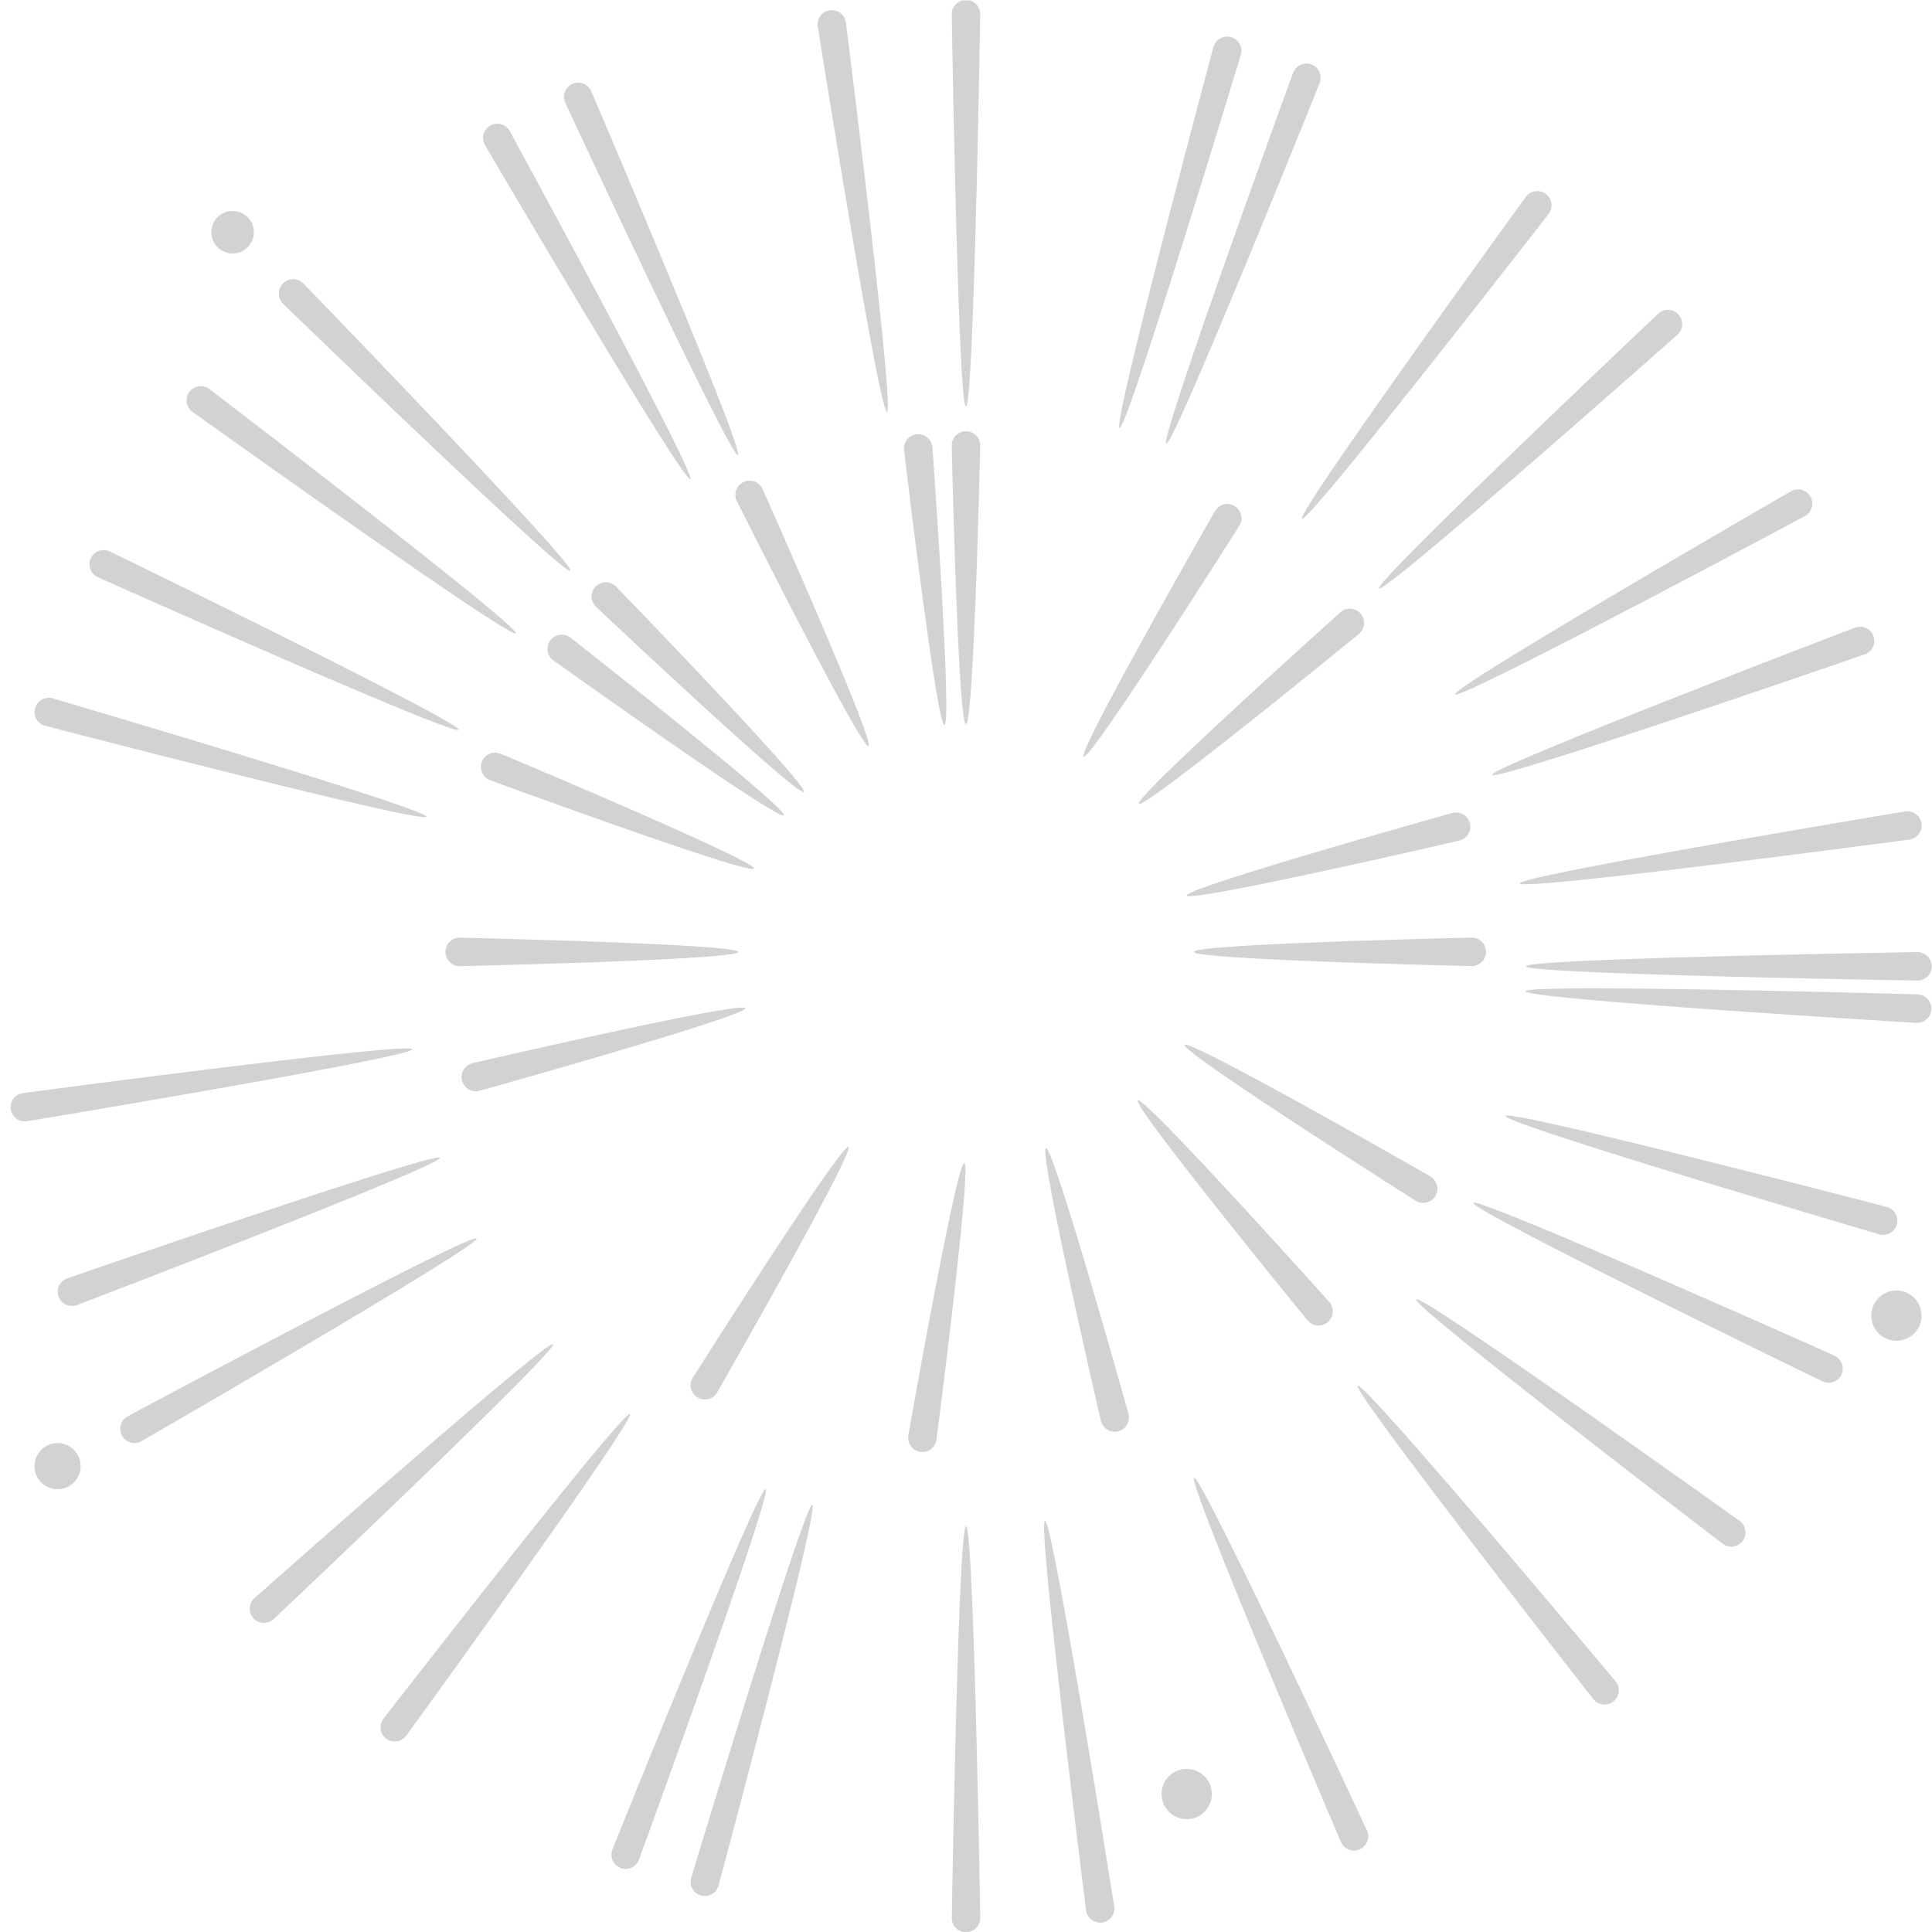 <svg data-name="レイヤー 2" xmlns="http://www.w3.org/2000/svg" width="633.484" height="633.606"><defs><clipPath id="a"><path style="fill:none" d="M0 .117h633.484v633.484H0z"/></clipPath></defs><g data-name="レイヤー 2"><g data-name="グループ 26524"><g data-name="グループ 26523" style="clip-path:url(#a)"><path data-name="パス 35127" d="M321.398 146.2a4.663 4.663 0 1 0-9.323 0c0 1.657 2.084 91.22 4.655 91.22s4.658-89.563 4.658-91.22" style="fill:#d2d2d2"/><path data-name="パス 35128" d="M321.398 4.773a4.663 4.663 0 1 0-9.323 0c0 1.656 2.084 128.512 4.655 128.512s4.658-126.86 4.658-128.512" style="fill:#d2d2d2"/><path data-name="パス 35129" d="M312.083 628.944a4.662 4.662 0 0 0 9.323 0c0-1.657-2.084-128.512-4.655-128.512s-4.657 126.86-4.657 128.512" style="fill:#d2d2d2"/><path data-name="パス 35130" d="M99.358 92.893a4.663 4.663 0 0 0-6.596 6.59c1.178 1.17 92.348 89.389 94.164 87.573 1.816-1.815-86.401-92.996-87.568-94.163" style="fill:#d2d2d2"/><path data-name="パス 35131" d="M99.358 92.893a4.663 4.663 0 0 0-6.596 6.59c1.178 1.17 92.348 89.389 94.164 87.573 1.816-1.815-86.401-92.996-87.568-94.163" style="fill:#d2d2d2"/><path data-name="パス 35132" d="M628.83 321.519a4.663 4.663 0 0 0 0-9.324c-1.66 0-128.516 2.084-128.516 4.655s126.861 4.658 128.515 4.658" style="fill:#d2d2d2"/><path data-name="パス 35133" d="M68.606 127.52a4.659 4.659 0 0 0-5.543 7.49c1.331.984 104.552 74.746 106.087 72.678s-99.215-79.19-100.551-80.165" style="fill:#d2d2d2"/><path data-name="パス 35134" d="M564.872 506.196a4.659 4.659 0 1 0 5.544-7.489c-1.331-.985-104.552-74.746-106.087-72.678-1.534 2.068 99.215 79.19 100.551 80.165m-42.408 50.958a4.659 4.659 0 1 0 7.242-5.863c-1.043-1.287-82.514-98.538-84.517-96.92-2.003 1.62 76.233 101.505 77.283 102.783" style="fill:#d2d2d2"/><path data-name="パス 35135" d="M7.406 358.436a4.657 4.657 0 0 0 1.302 9.221h.084c1.636-.26 126.78-21.076 126.4-23.619S9.052 358.198 7.41 358.446" style="fill:#d2d2d2"/><path data-name="パス 35136" d="M626.08 275.289a4.656 4.656 0 1 0-1.302-9.222h-.08c-1.636.26-126.78 21.077-126.4 23.619s126.14-14.16 127.78-14.408" style="fill:#d2d2d2"/><path data-name="パス 35137" d="M628.31 335.366a4.658 4.658 0 1 0 .41-9.304c-1.657-.076-128.476-3.621-128.593-1.042-.118 2.578 126.522 10.281 128.176 10.357" style="fill:#d2d2d2"/><path data-name="パス 35138" d="M83.348 524.092a4.663 4.663 0 0 0 6.299 6.875c1.219-1.123 93.4-88.285 91.663-90.186-1.738-1.902-96.733 82.191-97.946 83.311" style="fill:#d2d2d2"/><path data-name="パス 35139" d="M550.139 109.632a4.663 4.663 0 0 0-6.299-6.874c-1.222 1.122-93.403 88.284-91.665 90.186s96.742-82.192 97.964-83.312" style="fill:#d2d2d2"/><path data-name="パス 35140" d="M35.865 180.75a4.658 4.658 0 0 0-3.936 8.44c1.51.7 117.35 52.411 118.434 50.085S37.368 181.445 35.865 180.75" style="fill:#d2d2d2"/><path data-name="パス 35141" d="M597.622 452.967a4.658 4.658 0 0 0 4.095-8.365l-.16-.075c-1.51-.701-117.35-52.412-118.433-50.086-1.084 2.327 112.997 57.83 114.498 58.526" style="fill:#d2d2d2"/><path data-name="パス 35142" d="M21.892 419.228a4.66 4.66 0 0 0 3.188 8.755c1.563-.57 120.042-45.915 119.161-48.332-.88-2.418-120.786 39.011-122.349 39.577" style="fill:#d2d2d2"/><path data-name="パス 35143" d="M611.597 214.497a4.66 4.66 0 0 0-3.188-8.755c-1.563.57-120.046 45.914-119.16 48.332s120.788-39.017 122.348-39.577" style="fill:#d2d2d2"/><path data-name="パス 35144" d="M41.734 464.468a4.66 4.66 0 0 0 4.535 8.14c1.446-.807 111.299-64.282 110.046-66.525-1.253-2.243-113.138 57.57-114.581 58.385" style="fill:#d2d2d2"/><path data-name="パス 35145" d="M591.753 169.249a4.66 4.66 0 1 0-4.535-8.14c-1.446.807-111.3 64.282-110.046 66.525s113.127-57.57 114.573-58.388" style="fill:#d2d2d2"/><path data-name="パス 35146" d="M226.64 615.698a4.656 4.656 0 0 0 8.93 2.641c0-.028.019-.057.027-.086.455-1.594 33.25-124.154 30.772-124.86-2.477-.706-39.26 120.703-39.728 122.302" style="fill:#d2d2d2"/><path data-name="パス 35147" d="M406.825 18.024a4.658 4.658 0 1 0-8.956-2.558c-.456 1.594-33.25 124.154-30.772 124.86 2.477.706 39.285-120.705 39.728-122.302" style="fill:#d2d2d2"/><path data-name="パス 35148" d="M200.74 606.622a4.66 4.66 0 0 0 8.698 3.332c.591-1.545 44.023-120.747 41.624-121.667-2.399-.92-49.733 116.79-50.322 118.335" style="fill:#d2d2d2"/><path data-name="パス 35149" d="M432.744 27.094a4.66 4.66 0 0 0-8.703-3.331c-.589 1.547-44.023 120.747-41.624 121.669s49.754-116.79 50.327-118.338" style="fill:#d2d2d2"/><path data-name="パス 35150" d="M439.608 603.775a4.658 4.658 0 1 0 8.649-3.457 5.087 5.087 0 0 0-.144-.323c-.674-1.51-54.245-116.514-56.597-115.467-2.352 1.048 47.41 117.744 48.092 119.26" style="fill:#d2d2d2"/><path data-name="パス 35151" d="M193.87 29.942a4.658 4.658 0 0 0-8.648 3.459c.044.11.091.214.143.323.675 1.508 54.246 116.514 56.598 115.464 2.352-1.05-47.41-117.743-48.092-119.246" style="fill:#d2d2d2"/><path data-name="パス 35152" d="M125.655 563.651a4.658 4.658 0 0 0 7.447 5.593c1.008-1.323 75.484-104.026 73.429-105.566-2.056-1.54-79.868 98.647-80.876 99.973" style="fill:#d2d2d2"/><path data-name="パス 35153" d="M507.827 70.068a4.658 4.658 0 0 0-7.448-5.595c-1.008 1.326-75.483 104.028-73.428 105.568 2.055 1.54 79.88-98.65 80.876-99.975" style="fill:#d2d2d2"/><path data-name="パス 35154" d="M356.128 626.482a4.656 4.656 0 0 0 9.218-1.315c-.229-1.636-20.18-126.926-22.725-126.567-2.545.36 13.285 126.246 13.507 127.882" style="fill:#d2d2d2"/><path data-name="パス 35155" d="M277.346 7.234a4.658 4.658 0 0 0-9.221 1.316c.231 1.636 20.183 126.926 22.728 126.566S277.568 8.87 277.346 7.234" style="fill:#d2d2d2"/><path data-name="パス 35156" d="M167.113 42.945a4.66 4.66 0 1 0-8.115 4.588c.818 1.44 65.095 110.814 67.333 109.55 2.238-1.263-58.406-112.69-59.218-114.138" style="fill:#d2d2d2"/><path data-name="パス 35157" d="M616.232 404.744a4.658 4.658 0 1 0 2.493-8.977c-1.602-.445-124.395-32.332-125.08-29.85-.685 2.483 120.992 38.382 122.59 38.814" style="fill:#d2d2d2"/><path data-name="パス 35158" d="M17.25 228.973a4.66 4.66 0 0 0-2.493 8.981c1.602.446 124.394 32.333 125.08 29.845S18.843 229.423 17.25 228.986" style="fill:#d2d2d2"/><path data-name="パス 35159" d="M150.837 307.462a4.663 4.663 0 1 0 0 9.323c1.657 0 91.22-2.084 91.22-4.655s-89.563-4.657-91.22-4.657" style="fill:#d2d2d2"/><path data-name="パス 35160" d="M482.652 316.772a4.662 4.662 0 0 0 0-9.323c-1.656 0-91.22 2.084-91.22 4.655s89.564 4.658 91.22 4.658" style="fill:#d2d2d2"/><path data-name="パス 35161" d="M186.77 208.88a4.66 4.66 0 0 0-5.59 7.44c1.33.993 74.24 53.042 75.803 50.977s-68.872-57.434-70.203-58.43" style="fill:#d2d2d2"/><path data-name="パス 35162" d="M164.026 247.103a4.659 4.659 0 0 0-3.408 8.672c1.54.604 85.664 31.42 86.605 29.024s-81.658-37.092-83.197-37.696" style="fill:#d2d2d2"/><path data-name="パス 35163" d="M154.835 348.652a4.658 4.658 0 0 0 2.306 9.026c1.604-.412 87.862-24.594 87.23-27.092-.634-2.498-87.93 17.638-89.536 18.06" style="fill:#d2d2d2"/><path data-name="パス 35164" d="M478.643 275.572a4.658 4.658 0 0 0-2.305-9.026c-1.605.412-87.862 24.594-87.23 27.092s87.93-17.638 89.535-18.06" style="fill:#d2d2d2"/><path data-name="パス 35165" d="M227.13 451.808a4.658 4.658 0 0 0 7.91 4.92l.067-.112c.857-1.422 45.295-79.21 43.088-80.534-2.206-1.324-50.215 74.306-51.057 75.726" style="fill:#d2d2d2"/><path data-name="パス 35166" d="M406.359 172.411a4.66 4.66 0 1 0-7.982-4.808c-.854 1.422-45.29 79.21-43.088 80.534s50.21-74.303 51.057-75.726" style="fill:#d2d2d2"/><path data-name="パス 35167" d="M305.704 146.508a4.66 4.66 0 0 0-9.277.88c.162 1.65 10.699 90.613 13.257 90.368 2.558-.244-3.824-89.597-3.98-91.248m-7.89 324.333a4.66 4.66 0 0 0 9.211 1.406c.245-1.638 11.702-90.489 9.162-90.874-2.541-.386-18.122 87.828-18.373 89.468" style="fill:#d2d2d2"/><path data-name="パス 35168" d="M201.923 192.261a4.66 4.66 0 1 0-6.552 6.63c1.183 1.167 66.39 62.589 68.198 60.76s-60.477-66.223-61.654-67.387" style="fill:#d2d2d2"/><path data-name="パス 35169" d="M249.947 160.17a4.66 4.66 0 0 0-8.421 3.986c.71 1.498 40.923 81.55 43.242 80.451s-34.125-82.938-34.828-84.436" style="fill:#d2d2d2"/><path data-name="パス 35170" d="M445.75 207.693a4.658 4.658 0 0 0-6.06-7.07c-1.262 1.081-67.904 60.956-66.234 62.894s71.04-54.738 72.295-55.819" style="fill:#d2d2d2"/><path data-name="パス 35164" d="M361.01 465.985a4.658 4.658 0 0 0 9.026-2.305c-.411-1.605-24.593-87.863-27.091-87.23-2.498.634 17.638 87.93 18.06 89.535" style="fill:#d2d2d2"/><path data-name="パス 35166" d="M464.171 393.7a4.66 4.66 0 1 0 4.81-7.981c-1.423-.855-79.212-45.29-80.535-43.089s74.303 50.21 75.725 51.057" style="fill:#d2d2d2"/><path data-name="パス 35170" d="M428.89 433.092a4.658 4.658 0 0 0 7.07-6.061c-1.081-1.261-60.956-67.903-62.894-66.234s54.738 71.04 55.819 72.295" style="fill:#d2d2d2"/><path data-name="パス 35183" d="M83.241 76.143a6.966 6.966 0 1 1-6.966-6.966 6.966 6.966 0 0 1 6.966 6.966Z" style="fill:#d2d2d2"/><path data-name="パス 35184" d="M26.43 480.738a7.554 7.554 0 1 1-7.555-7.554 7.541 7.541 0 0 1 7.555 7.528v.026" style="fill:#d2d2d2"/><path data-name="パス 35185" d="M630.05 431.382a8.232 8.232 0 1 1-8.239-8.229 8.229 8.229 0 0 1 8.23 8.23" style="fill:#d2d2d2"/><path data-name="パス 35186" d="M397.335 588.247a8.232 8.232 0 1 1-8.234-8.23h.005a8.229 8.229 0 0 1 8.23 8.23" style="fill:#d2d2d2"/></g></g></g></svg>